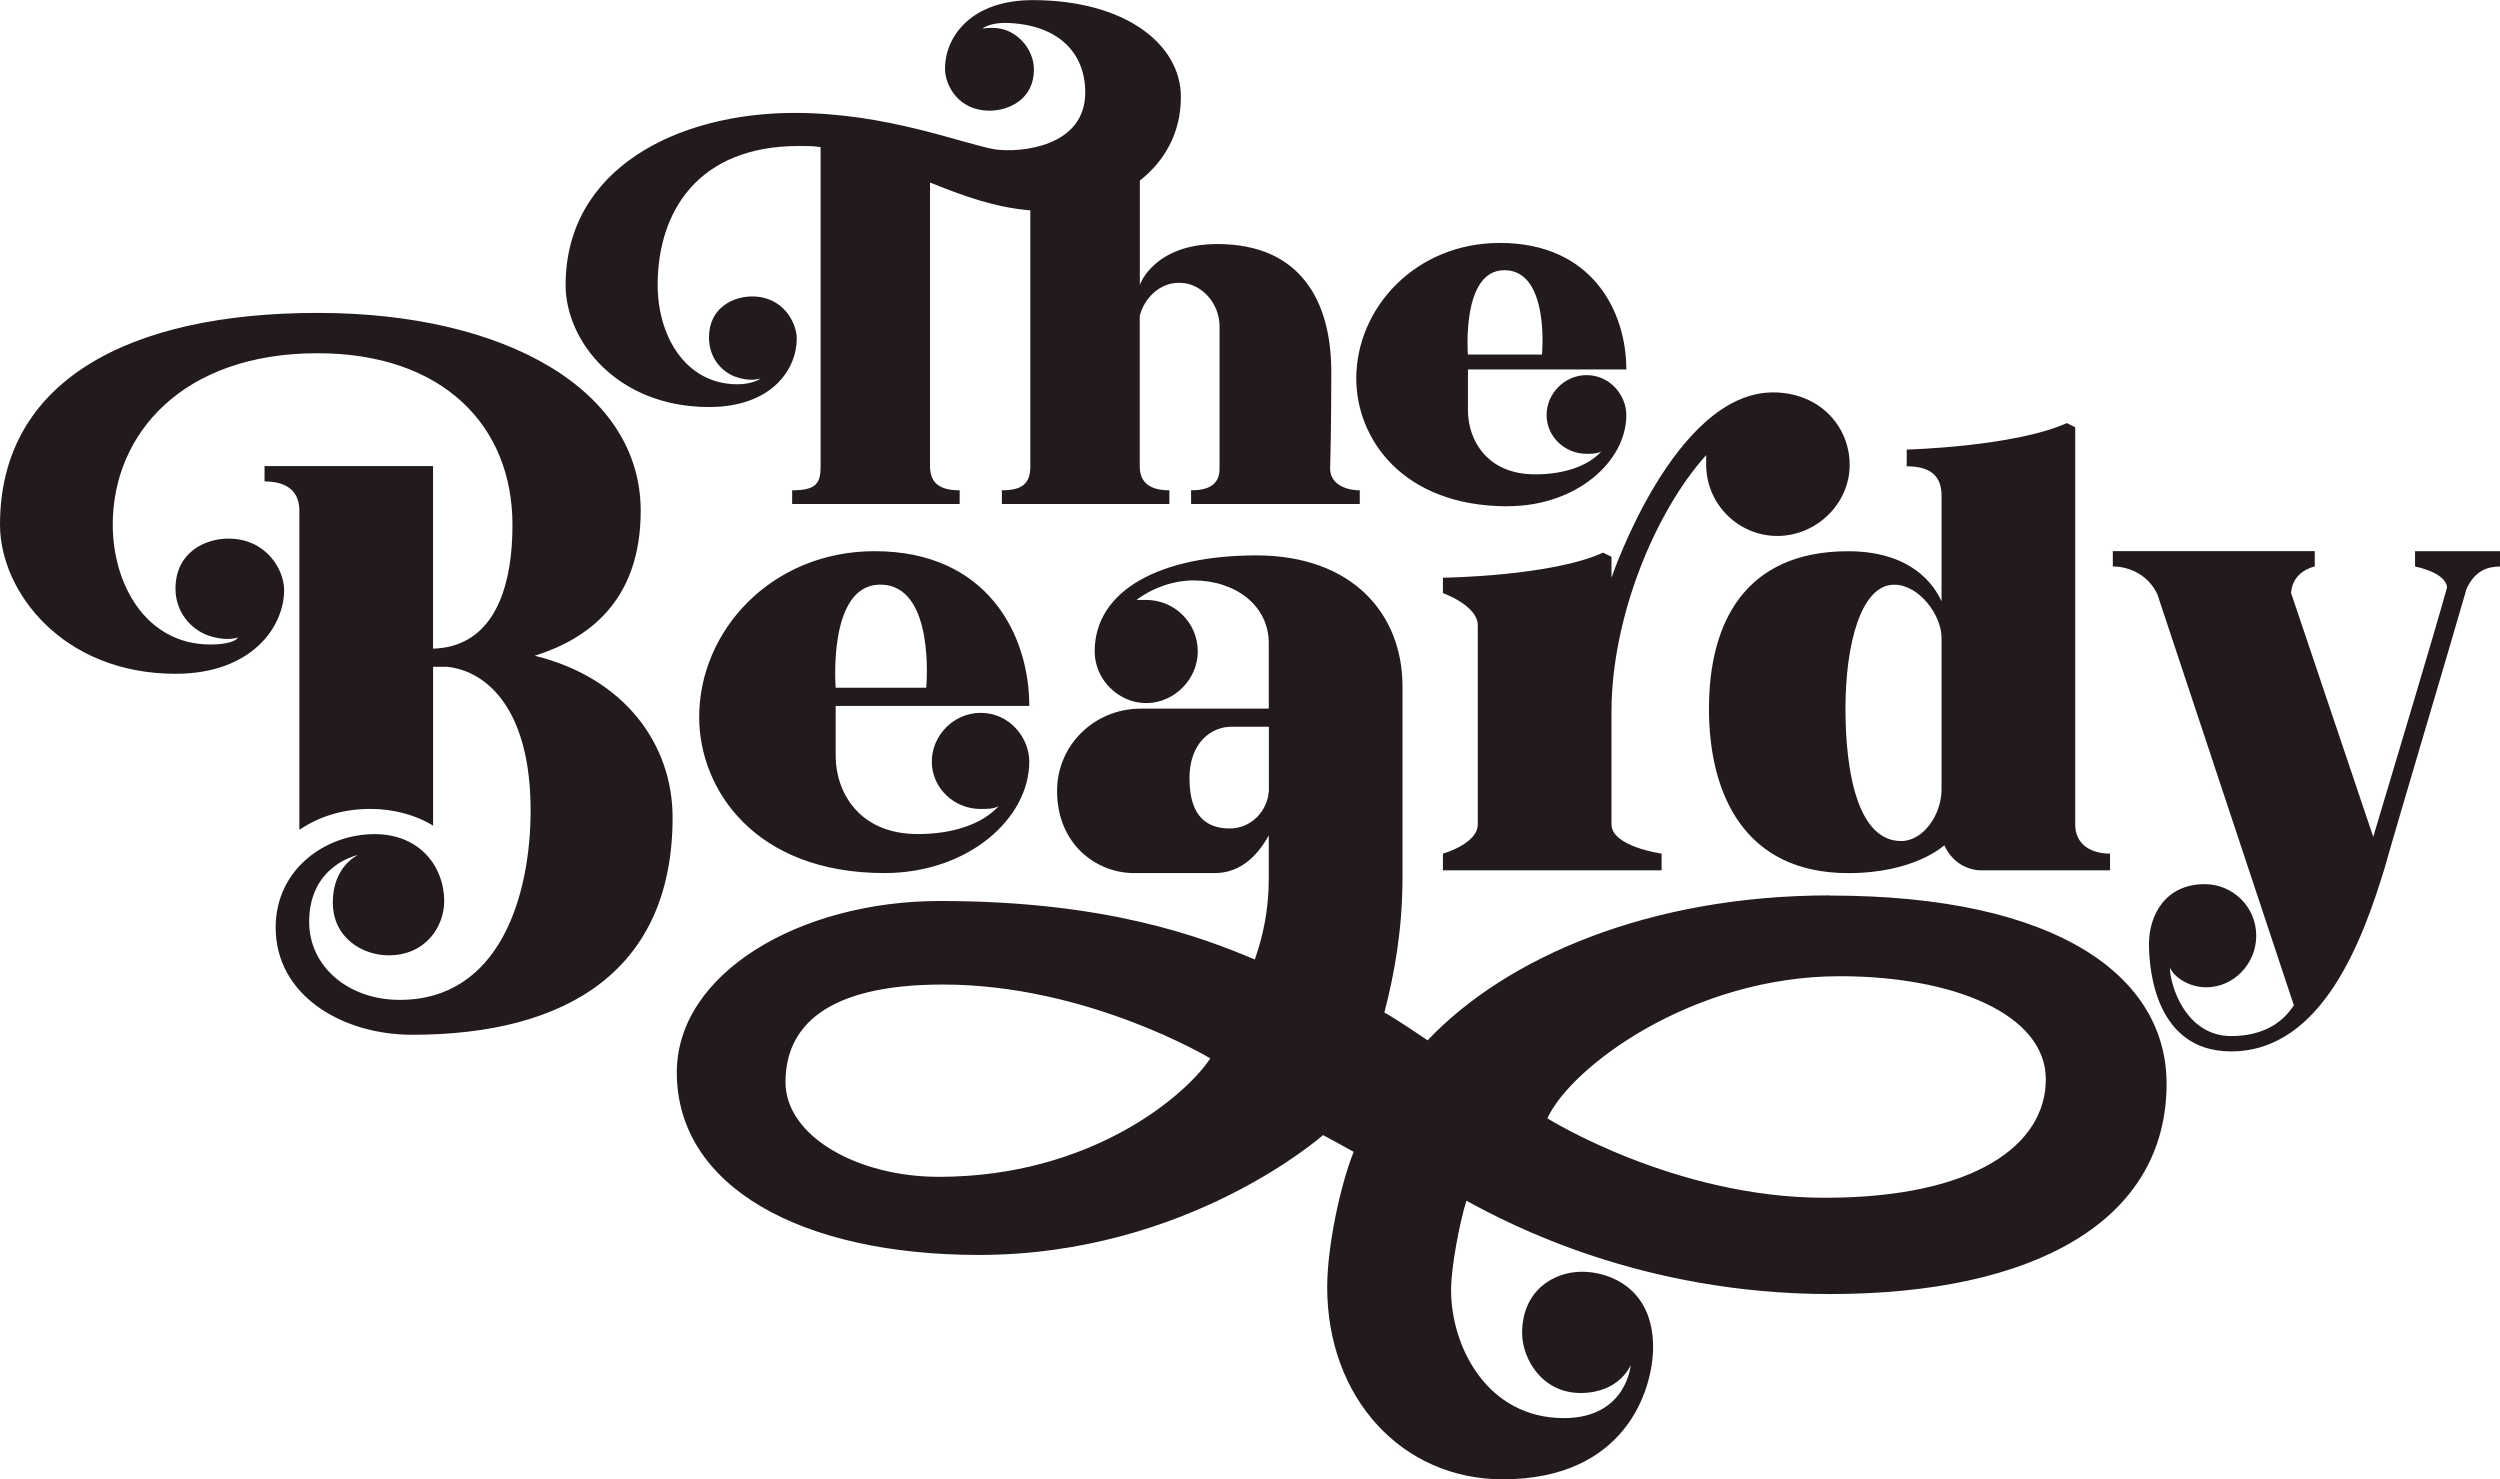 <svg width="529" height="313" viewBox="0 0 529 313" fill="none" xmlns="http://www.w3.org/2000/svg">
<g clip-path="url(#clip0_213_4136)">
<path d="M511.025 116.631V119.878C511.025 119.878 517.505 121.062 517.798 124.297C514.845 134.907 507.194 160.263 502.179 177.074L484.79 125.47C485.083 120.757 489.805 119.866 489.805 119.866V116.619H447.071V119.866C450.903 119.866 454.734 121.929 456.504 125.763L485.387 212.746C484.801 213.332 481.849 219.229 472.123 219.229C462.398 219.229 459.152 208.315 459.152 204.786C460.335 207.143 463.569 208.913 466.815 208.913C472.709 208.913 477.419 203.895 477.419 197.999C477.419 191.809 472.404 187.085 466.51 187.085C458.261 187.085 454.723 193.568 454.723 199.769C454.723 205.373 456.199 222.476 472.111 222.476C491.562 222.476 500.105 198.304 504.534 183.849C507.78 172.349 518.384 136.97 521.923 124.59C523.692 120.757 526.34 119.878 529 119.878V116.631H511.025ZM410.829 167.051C410.829 172.361 406.997 177.965 402.287 177.965C393.147 177.965 390.499 163.522 390.499 149.959C390.499 136.395 393.744 123.723 400.81 123.723C406.118 123.723 410.829 130.206 410.829 134.93V167.074V167.051ZM410.829 104.837V127.251C410.243 126.067 406.411 116.642 391.085 116.642C369.278 116.642 361.615 131.683 361.615 149.959C361.615 168.235 369.278 184.752 391.085 184.752C405.228 184.752 411.414 178.855 411.414 178.855C412.891 182.103 415.832 184.166 419.371 184.166H446.485V180.626C442.653 180.626 439.115 178.855 439.115 174.436V90.407L437.345 89.527C426.143 94.545 403.458 95.131 403.458 95.131V98.671C408.169 98.671 410.829 100.441 410.829 104.861V104.837ZM340.98 117.815L339.211 116.935C328.302 121.953 305.324 122.246 305.324 122.246V125.493C305.324 125.493 312.694 128.142 312.694 132.269V174.436C312.694 178.562 305.324 180.626 305.324 180.626V184.166H351.596V180.626C351.596 180.626 340.992 179.149 340.992 174.436V150.556C340.992 130.803 350.132 108.389 361.029 96.303V98.366C361.029 106.619 367.802 113.407 376.063 113.407C384.324 113.407 391.389 106.631 391.389 98.366C391.389 90.102 384.909 83.033 375.184 83.033C354.256 83.033 340.992 122.246 340.992 122.246V117.826L340.98 117.815ZM318.33 57.172C327.974 57.172 326.287 75.026 326.287 75.026H310.608C310.608 75.026 309.167 57.172 318.33 57.172ZM319.057 107.112C333.528 107.112 344.132 97.698 344.132 87.816C344.132 83.713 340.758 79.375 335.696 79.375C331.114 79.375 327.259 83.232 327.259 87.816C327.259 92.4 331.114 96.022 335.696 96.022C336.903 96.022 337.864 96.022 338.836 95.541C335.942 98.683 330.88 100.371 324.845 100.371C314.475 100.371 310.62 92.892 310.62 86.866V78.18H344.132C344.132 65.871 336.903 51.405 317.37 51.405C299.524 51.405 286.986 65.156 286.986 80.114C286.986 92.657 296.63 107.135 319.057 107.135V107.112ZM186.262 123.711C198.05 123.711 195.988 145.527 195.988 145.527H176.829C176.829 145.527 175.06 123.711 186.262 123.711ZM217.794 149.361C217.794 134.32 208.947 116.631 185.079 116.631C163.272 116.631 147.946 133.441 147.946 151.717C147.946 167.051 159.734 184.74 187.141 184.74C204.823 184.74 217.794 173.24 217.794 161.154C217.794 156.137 213.669 150.838 207.482 150.838C201.881 150.838 197.171 155.55 197.171 161.154C197.171 166.757 201.881 171.177 207.482 171.177C208.959 171.177 210.131 171.177 211.314 170.591C207.775 174.424 201.589 176.487 194.218 176.487C181.54 176.487 176.829 167.344 176.829 159.982V149.372H217.794V149.361ZM386.069 253.448C354.245 253.448 327.423 236.637 327.423 236.637C332.438 225.723 358.076 206.568 389.315 206.568C413.184 206.568 432.893 214.528 432.893 228.384C432.893 242.241 417.894 253.448 386.069 253.448ZM387.253 189.465C349.23 189.465 318.881 202.442 302.078 220.132C302.078 220.132 295.598 215.712 292.938 214.235C295.001 206.275 296.77 196.838 296.77 185.631V145.234C296.77 129.901 286.166 117.522 265.824 117.522C245.482 117.522 231.632 124.895 231.632 137.861C231.632 143.757 236.647 148.775 242.541 148.775C248.435 148.775 253.45 143.757 253.45 137.861C253.45 131.671 248.435 126.947 242.541 126.947H240.479C244.018 124.297 248.435 122.82 252.56 122.82C261.407 122.82 268.472 128.131 268.472 136.091V149.947H241.358C231.632 149.947 223.676 157.614 223.676 167.344C223.676 178.844 232.218 184.74 239.881 184.74H257.563C264.043 184.447 267.289 178.844 268.472 176.781V185.924C268.472 192.407 267.289 198.011 265.519 203.028C254.317 198.315 234.28 190.649 198.917 190.649C169.154 190.649 143.212 205.982 143.212 226.919C143.212 251.092 169.447 265.546 207.166 265.546C251.376 265.546 279.955 240.189 279.955 240.189C279.955 240.189 284.373 242.546 286.435 243.73C283.482 251.103 280.834 264.069 280.834 272.333C280.834 295.92 296.747 313.023 317.967 313.023C343.898 313.023 349.792 294.15 349.792 285.018C349.792 272.638 340.652 269.098 334.758 269.098C328.572 269.098 322.08 273.224 322.08 282.075C322.08 287.386 326.205 294.759 334.454 294.759C342.703 294.759 345.058 288.863 345.058 288.863C345.058 288.863 344.179 300.07 330.915 300.07C314.71 300.07 307.046 285.029 307.046 272.943C307.046 268.23 308.816 258.794 310.292 254.069C319.432 259.087 347.425 273.822 387.218 273.822C430.245 273.822 458.449 258.489 458.449 229.299C458.449 206.896 435.846 189.5 387.218 189.5L387.253 189.465ZM198.636 249.017C181.54 249.017 166.213 240.471 166.213 228.971C166.213 217.471 174.462 208.327 199.515 208.327C230.168 208.327 256.099 223.953 256.099 223.953C251.083 231.62 231.046 249.017 198.624 249.017H198.636ZM268.484 167.344C268.191 171.763 264.652 175.303 260.235 175.303C255.817 175.303 251.693 173.24 251.693 164.694C251.693 157.028 256.403 153.78 260.539 153.78H268.496V167.344H268.484ZM113.168 138.752C124.37 135.211 135.572 127.251 135.572 108.085C135.572 82.728 107.274 66.211 67.2 66.211C27.126 66.211 0 80.665 0 111.027C0 125.177 13.264 142.573 37.133 142.573C53.338 142.573 60.123 132.55 60.123 124.883C60.123 120.464 56.291 113.97 48.335 113.97C43.32 113.97 37.133 116.924 37.133 124.579C37.133 128.705 39.488 132.538 43.613 134.309C45.968 135.188 48.323 135.493 50.385 134.895C49.8 135.774 47.737 136.372 44.492 136.372C30.934 136.372 23.857 123.688 23.857 111.015C23.857 91.849 38.598 74.745 67.177 74.745C93.705 74.745 108.434 90.078 108.434 111.015C108.434 127.228 102.833 136.958 91.631 137.251V98.624H55.975V101.872C60.685 101.872 63.345 103.935 63.345 108.061V175.585C67.763 172.631 72.778 171.165 78.379 171.165C83.089 171.165 87.811 172.349 91.643 174.706V141.096H94.596C103.138 141.975 112.277 150.24 112.277 171.47C112.277 189.453 105.798 211.574 84.577 211.574C73.668 211.574 65.419 204.493 65.419 195.068C65.419 182.982 75.731 180.919 75.731 180.919C75.731 180.919 70.422 183.275 70.422 190.942C70.422 198.608 76.902 202.149 82.21 202.149C90.166 202.149 93.998 195.959 93.998 190.649C93.998 183.568 88.983 176.499 79.257 176.499C68.946 176.499 58.33 183.873 58.33 196.252C58.33 210.695 72.473 218.959 87.214 218.959C120.222 218.959 142.321 205.103 142.321 172.959C142.321 157.625 132.303 143.476 113.145 138.752H113.168ZM150.02 86.128C163.284 86.128 168.592 78.168 168.592 71.65C168.592 68.274 165.698 62.729 159.183 62.729C155.082 62.729 150.02 65.144 150.02 71.416C150.02 75.038 151.953 78.168 155.328 79.622C157.261 80.348 159.183 80.583 160.87 80.102C160.39 80.583 158.456 81.31 156.042 81.31C144.946 81.31 139.158 70.935 139.158 60.326C139.158 44.887 147.594 30.89 169.061 30.89C170.748 30.89 172.201 30.89 173.642 31.136V98.683C173.642 102.305 172.681 103.747 167.619 103.747V106.643H203.065V103.747C198.964 103.747 196.796 102.305 196.796 98.683V38.615C203.522 41.346 210.435 43.902 218.017 44.512V98.683C218.017 102.305 216.329 103.747 211.994 103.747V106.643H247.439V103.747C243.584 103.747 241.17 102.305 241.17 98.683V66.844C242.131 62.987 245.506 59.845 249.373 59.845H249.619C254.2 59.845 258.055 64.183 258.055 69.012V99.163C258.055 102.786 255.407 103.747 252.033 103.747V106.643H287.724V103.747C284.584 103.747 281.455 102.305 281.455 99.163C281.701 91.438 281.701 79.387 281.701 78.66C281.701 63.702 275.186 51.639 257.587 51.639C244.322 51.639 241.194 60.08 241.194 60.326V38.205C246.408 34.114 249.877 28.135 249.877 20.527C249.877 9.191 237.819 0.023 218.532 0.023C205.268 0.023 199.96 7.983 199.96 14.501C199.96 18.123 202.854 23.422 209.369 23.422C213.47 23.422 218.778 21.007 218.778 14.736C218.778 11.359 216.61 7.983 213.236 6.53C211.548 5.803 209.615 5.803 207.928 6.049C208.408 5.568 210.095 4.842 212.755 4.842C223.852 5.088 229.64 11.113 229.64 19.554C229.64 31.136 215.896 32.343 210.588 31.616C203.592 30.409 187.68 23.891 168.147 23.891C143.305 23.891 119.683 35.708 119.683 60.314C119.683 72.131 130.533 86.128 150.067 86.128H150.02Z" fill="#231B1B"/>
</g>
<defs>
<clipPath id="clip0_213_4136">
<rect width="529" height="313" fill="white"/>
</clipPath>
</defs>
</svg>
